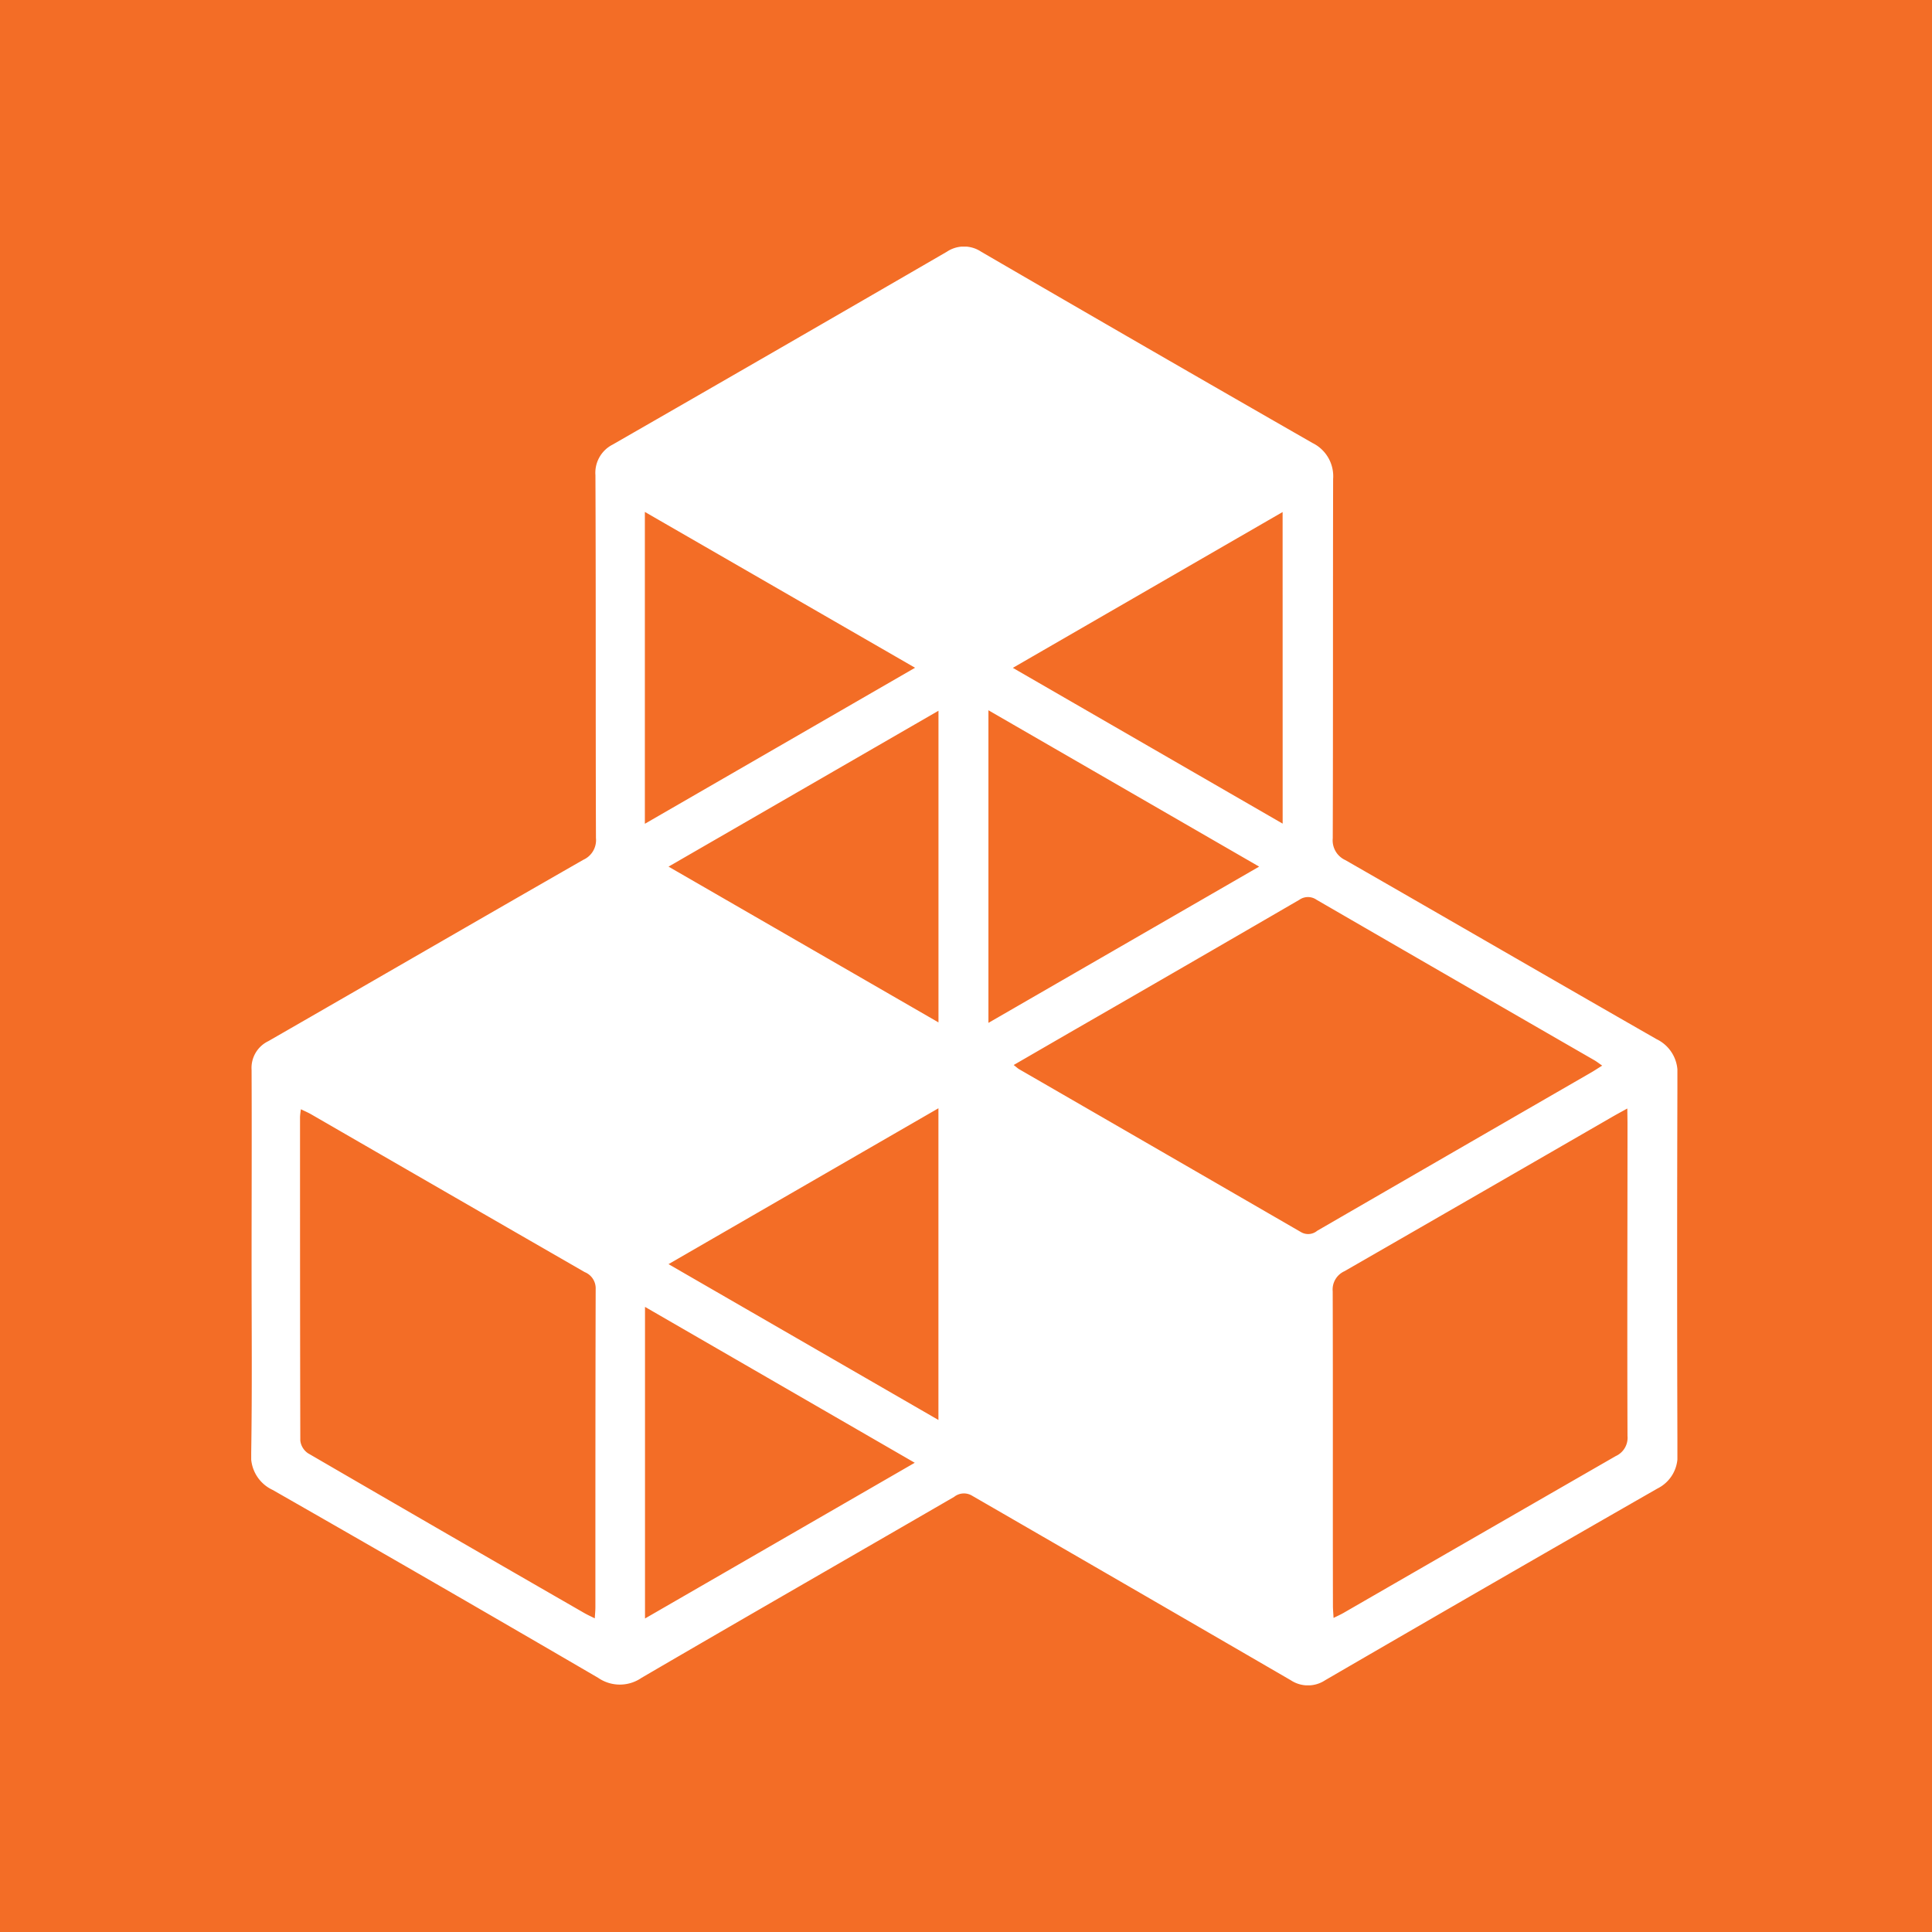 <?xml version="1.0" encoding="UTF-8"?>
<svg xmlns="http://www.w3.org/2000/svg" xmlns:xlink="http://www.w3.org/1999/xlink" width="41" height="41" viewBox="0 0 41 41">
  <defs>
    <clipPath id="clip-path">
      <rect id="Rectangle_1843" data-name="Rectangle 1843" width="30.266" height="30.531" fill="#fff"></rect>
    </clipPath>
  </defs>
  <g id="Groupe_2008" data-name="Groupe 2008" transform="translate(-731 -5070)">
    <g id="Groupe_1987" data-name="Groupe 1987" transform="translate(642 945)">
      <rect id="Rectangle_1858" data-name="Rectangle 1858" width="41" height="41" transform="translate(89 4125)" fill="#f36d26"></rect>
    </g>
    <g id="Groupe_1991" data-name="Groupe 1991" transform="translate(736.331 5075.234)">
      <g id="Groupe_1956" data-name="Groupe 1956" clip-path="url(#clip-path)">
        <path id="Tracé_7414" data-name="Tracé 7414" d="M.008,21.591c0-1.374.006-2.747,0-4.121a.629.629,0,0,1,.355-.609c2.229-1.281,4.454-2.571,6.685-3.849a.457.457,0,0,0,.268-.461c-.009-2.566,0-5.132-.011-7.7A.671.671,0,0,1,7.672,4.2q3.55-2.039,7.091-4.092a.655.655,0,0,1,.728,0Q19,2.148,22.522,4.167a.785.785,0,0,1,.438.763c-.006,2.542,0,5.084-.008,7.626a.461.461,0,0,0,.268.463c2.2,1.262,4.4,2.538,6.605,3.8a.784.784,0,0,1,.442.761q-.013,4.015,0,8.029a.766.766,0,0,1-.425.746q-3.531,2.023-7.051,4.068a.661.661,0,0,1-.73,0q-3.377-1.96-6.758-3.913a.334.334,0,0,0-.386.022c-2.211,1.281-4.428,2.553-6.635,3.841a.81.81,0,0,1-.918,0Q3.918,28.363.456,26.385A.791.791,0,0,1,0,25.593c.021-1.334.008-2.668.008-4m7.283,7.517c.006-.1.013-.167.013-.236,0-2.25,0-4.5.006-6.75a.371.371,0,0,0-.233-.362q-2.9-1.67-5.8-3.346c-.065-.038-.135-.067-.222-.11a1.587,1.587,0,0,0-.019.162c0,2.29,0,4.579.006,6.869a.377.377,0,0,0,.164.27q2.925,1.7,5.859,3.388c.065.038.135.069.226.115m8.89-11.743c.065.051.088.073.115.089q2.991,1.727,5.98,3.456a.3.3,0,0,0,.346-.027q2.907-1.682,5.817-3.361c.072-.042.141-.088.231-.144-.072-.05-.115-.084-.161-.111q-2.95-1.7-5.9-3.408a.318.318,0,0,0-.366,0q-2.444,1.42-4.894,2.83l-1.168.676m13.022.923c-.141.078-.236.129-.329.183q-2.836,1.638-5.675,3.271a.426.426,0,0,0-.248.427c.007,2.225,0,4.45.005,6.674,0,.075.008.151.013.256.089-.044.152-.072.211-.106q2.888-1.666,5.778-3.329a.426.426,0,0,0,.249-.427c-.008-2.217,0-4.434,0-6.651ZM21.39,13.157,15.645,9.839v6.634l5.745-3.316m-7.3-4.219L8.354,5.63v6.618l5.732-3.31m0,16.873L8.357,22.5v6.613l5.728-3.307M8.856,21.593,14.584,24.9V18.285L8.856,21.593m0-8.436,5.729,3.306V9.849L8.857,13.157M21.888,5.632,16.163,8.939l5.726,3.306Z" transform="translate(0 0)" fill="#fff"></path>
      </g>
    </g>
  </g>
</svg>

